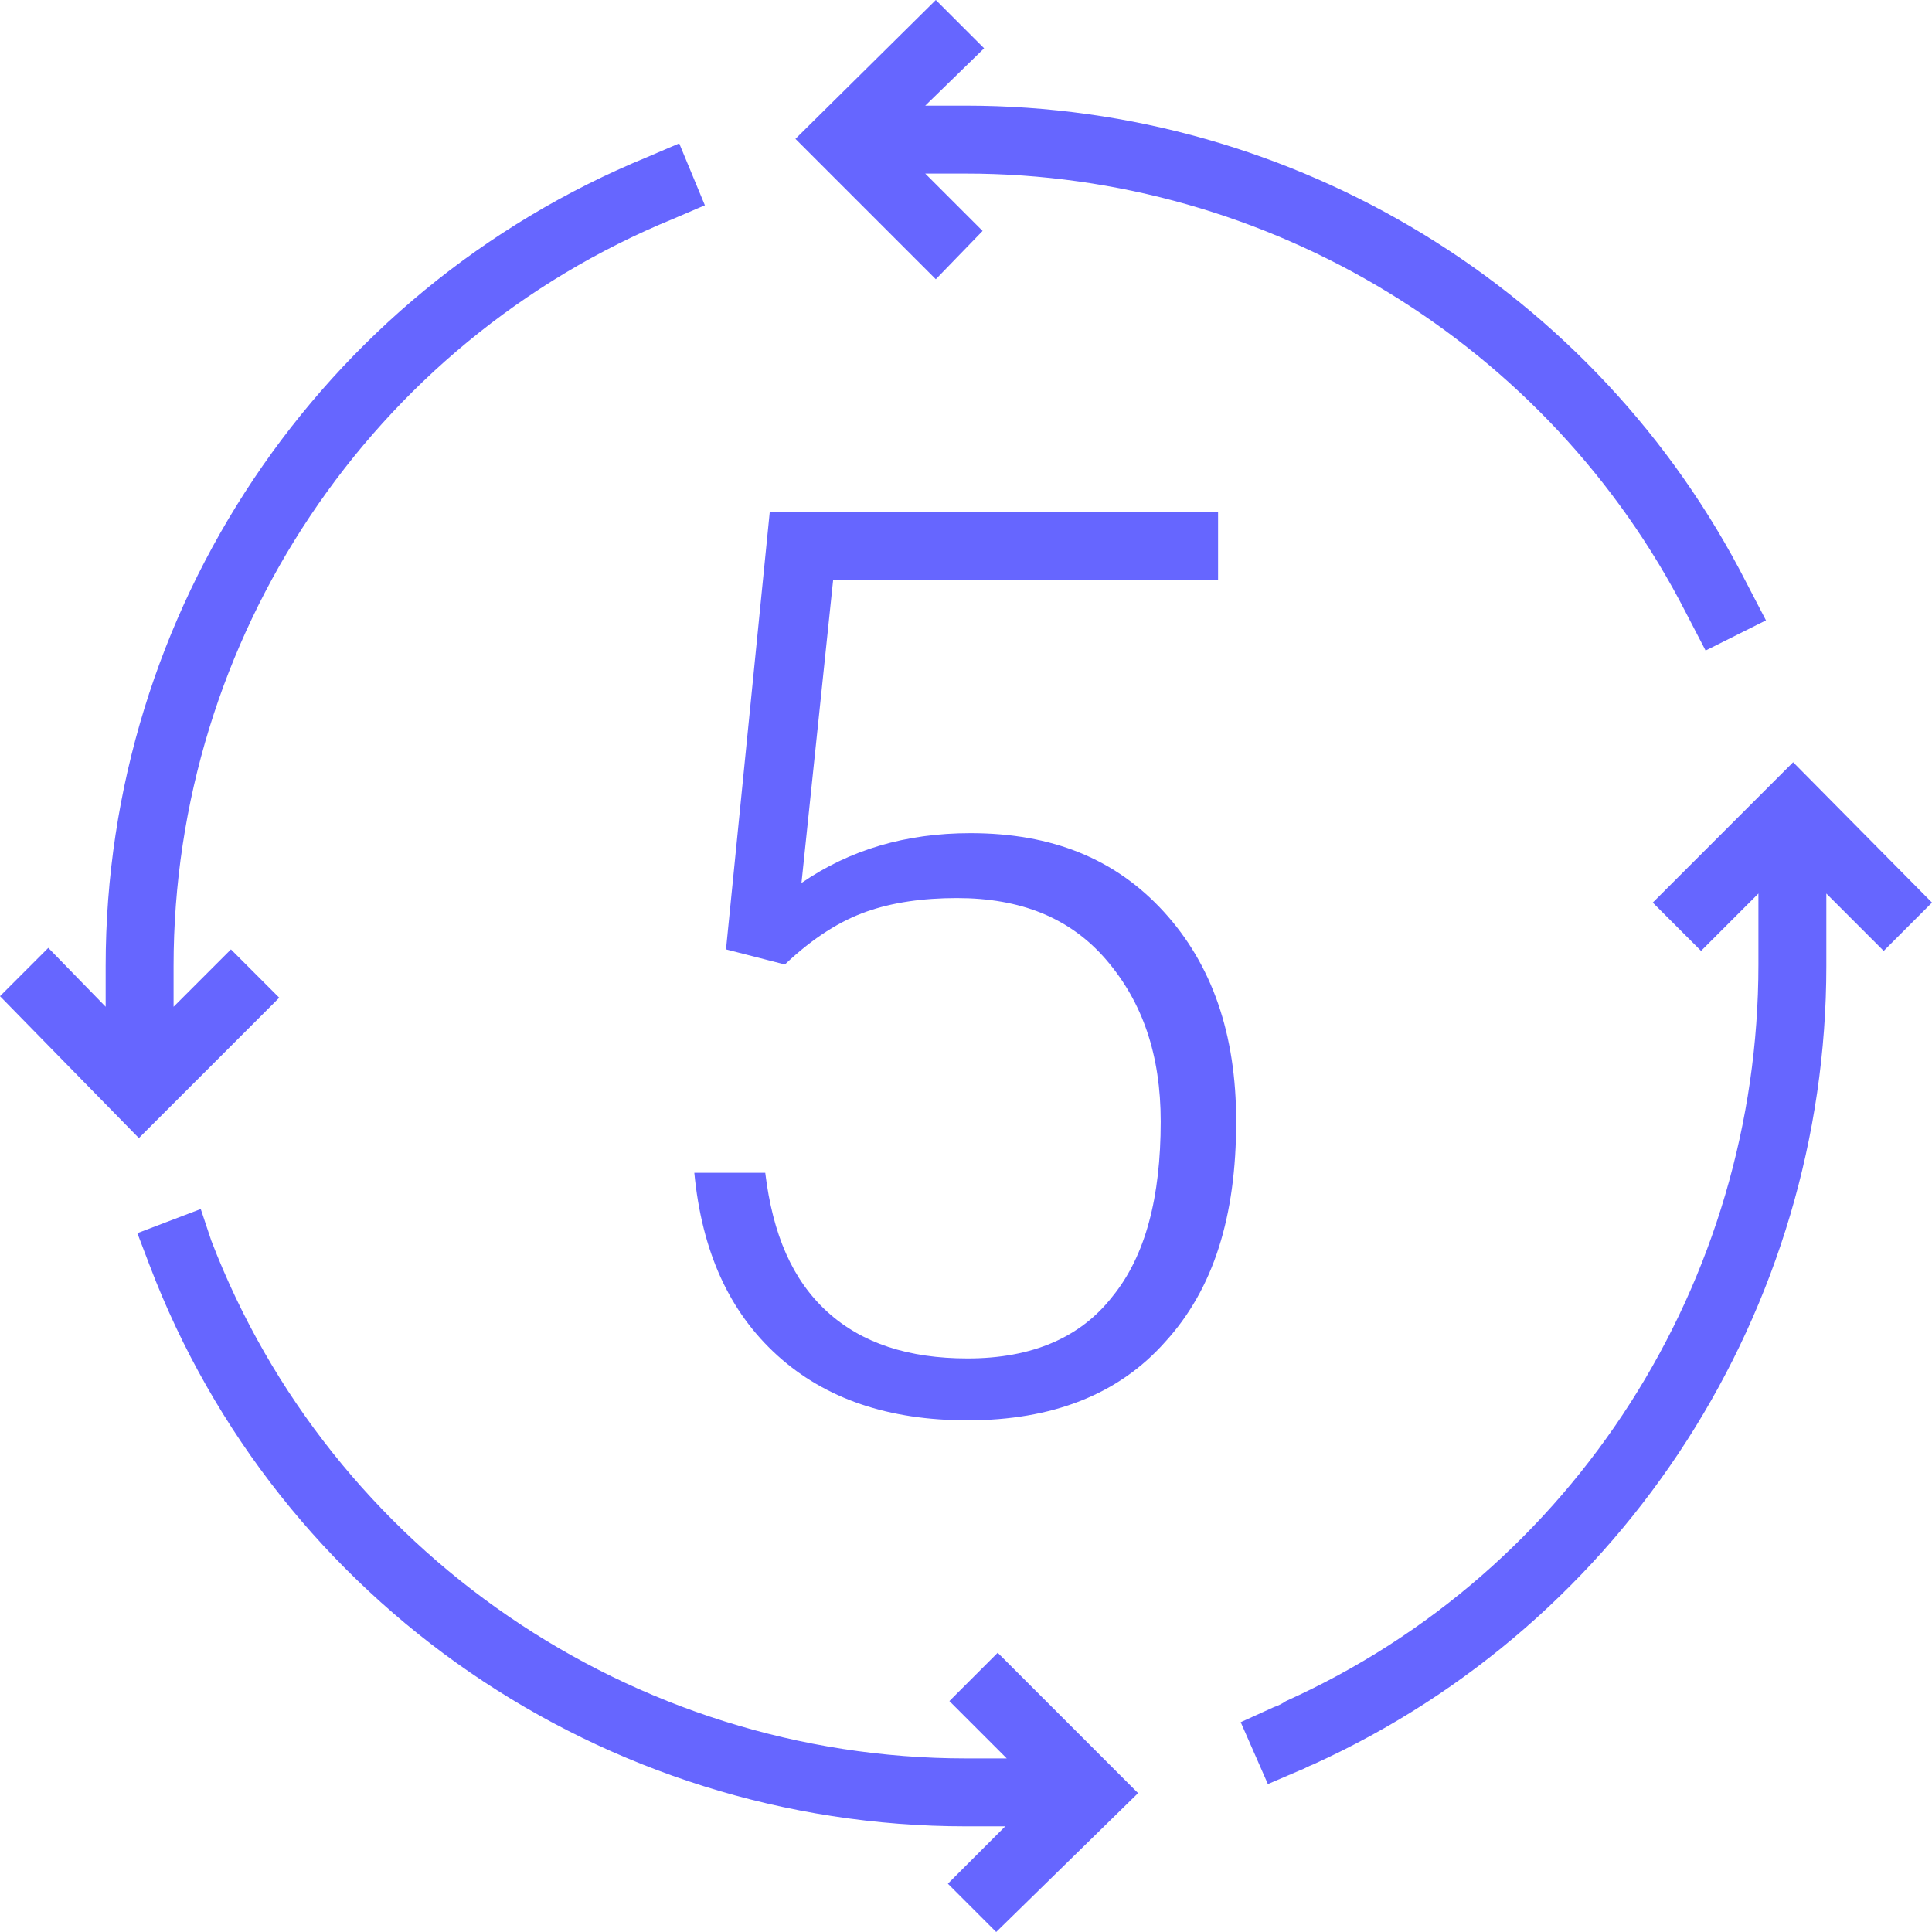 <?xml version="1.0" encoding="utf-8"?>
<!-- Generator: Adobe Illustrator 26.3.1, SVG Export Plug-In . SVG Version: 6.00 Build 0)  -->
<svg version="1.1" id="_x31_" xmlns="http://www.w3.org/2000/svg" xmlns:xlink="http://www.w3.org/1999/xlink" x="0px" y="0px"
	 viewBox="0 0 128 128" style="enable-background:new 0 0 128 128;" xml:space="preserve">
<style type="text/css">
	.st0{fill-rule:evenodd;clip-rule:evenodd;fill:#6666FF;}
</style>
<g>
	<path class="st0" d="M61.3,11.5l3.8,3.8L62,18.5l-9.3-9.3L62,0l3.2,3.2L61.3,7H64c21.8,0,41.8,12.2,51.7,31.6l1.3,2.5l-4,2
		l-1.3-2.5C102.6,22.8,84.1,11.5,64,11.5H61.3L61.3,11.5L61.3,11.5z M84.4,113.1c0.3-0.1,0.5-0.2,0.8-0.4
		c19.1-8.6,31.3-27.8,31.3-48.8v-4.7l-3.8,3.8l-3.2-3.2l9.3-9.3l9.2,9.3l-3.2,3.2l-3.8-3.8V64c0,22.7-13.3,43.5-34,52.9
		c-0.3,0.1-0.6,0.3-0.9,0.4l-2.1,0.9l-1.8-4.1L84.4,113.1L84.4,113.1L84.4,113.1z M14,82.2c7.9,20.6,27.9,34.3,50,34.3h2.7l-3.8-3.8
		l3.2-3.2l9.3,9.3L66,128l-3.2-3.2l3.8-3.8H64c-24,0-45.6-14.8-54.1-37.2l-0.8-2.1l4.2-1.6L14,82.2L14,82.2L14,82.2z M44.6,14.5
		c-20,8.2-33.1,27.8-33.1,49.5v2.7l3.8-3.8l3.2,3.2l-9.3,9.3L0,66l3.2-3.2L7,66.7V64c0-23.5,14.2-44.7,35.9-53.6l2.1-0.9l1.7,4.1
		L44.6,14.5z"/>
	<path class="st0" d="M48.1,62.9l2.9-29h29.7v4.5H55.2l-2.1,20.1c3.2-2.2,6.9-3.3,11.2-3.3c5.4,0,9.6,1.7,12.8,5.2
		c3.2,3.5,4.8,8.1,4.8,13.9c0,6.3-1.5,11.1-4.7,14.6c-3.1,3.5-7.5,5.2-13.1,5.2c-5.2,0-9.4-1.4-12.6-4.3c-3.2-2.9-5-6.9-5.5-12.1
		h4.7c0.5,4.1,1.8,7.1,4.1,9.2c2.3,2.1,5.4,3.1,9.3,3.1c4.3,0,7.5-1.4,9.6-4.1c2.2-2.7,3.2-6.6,3.2-11.6c0-4.4-1.2-7.9-3.6-10.7
		c-2.4-2.8-5.7-4.1-9.9-4.1c-2.3,0-4.3,0.3-6,0.9c-1.7,0.6-3.5,1.7-5.4,3.5L48.1,62.9z"/>
</g>
</svg>
